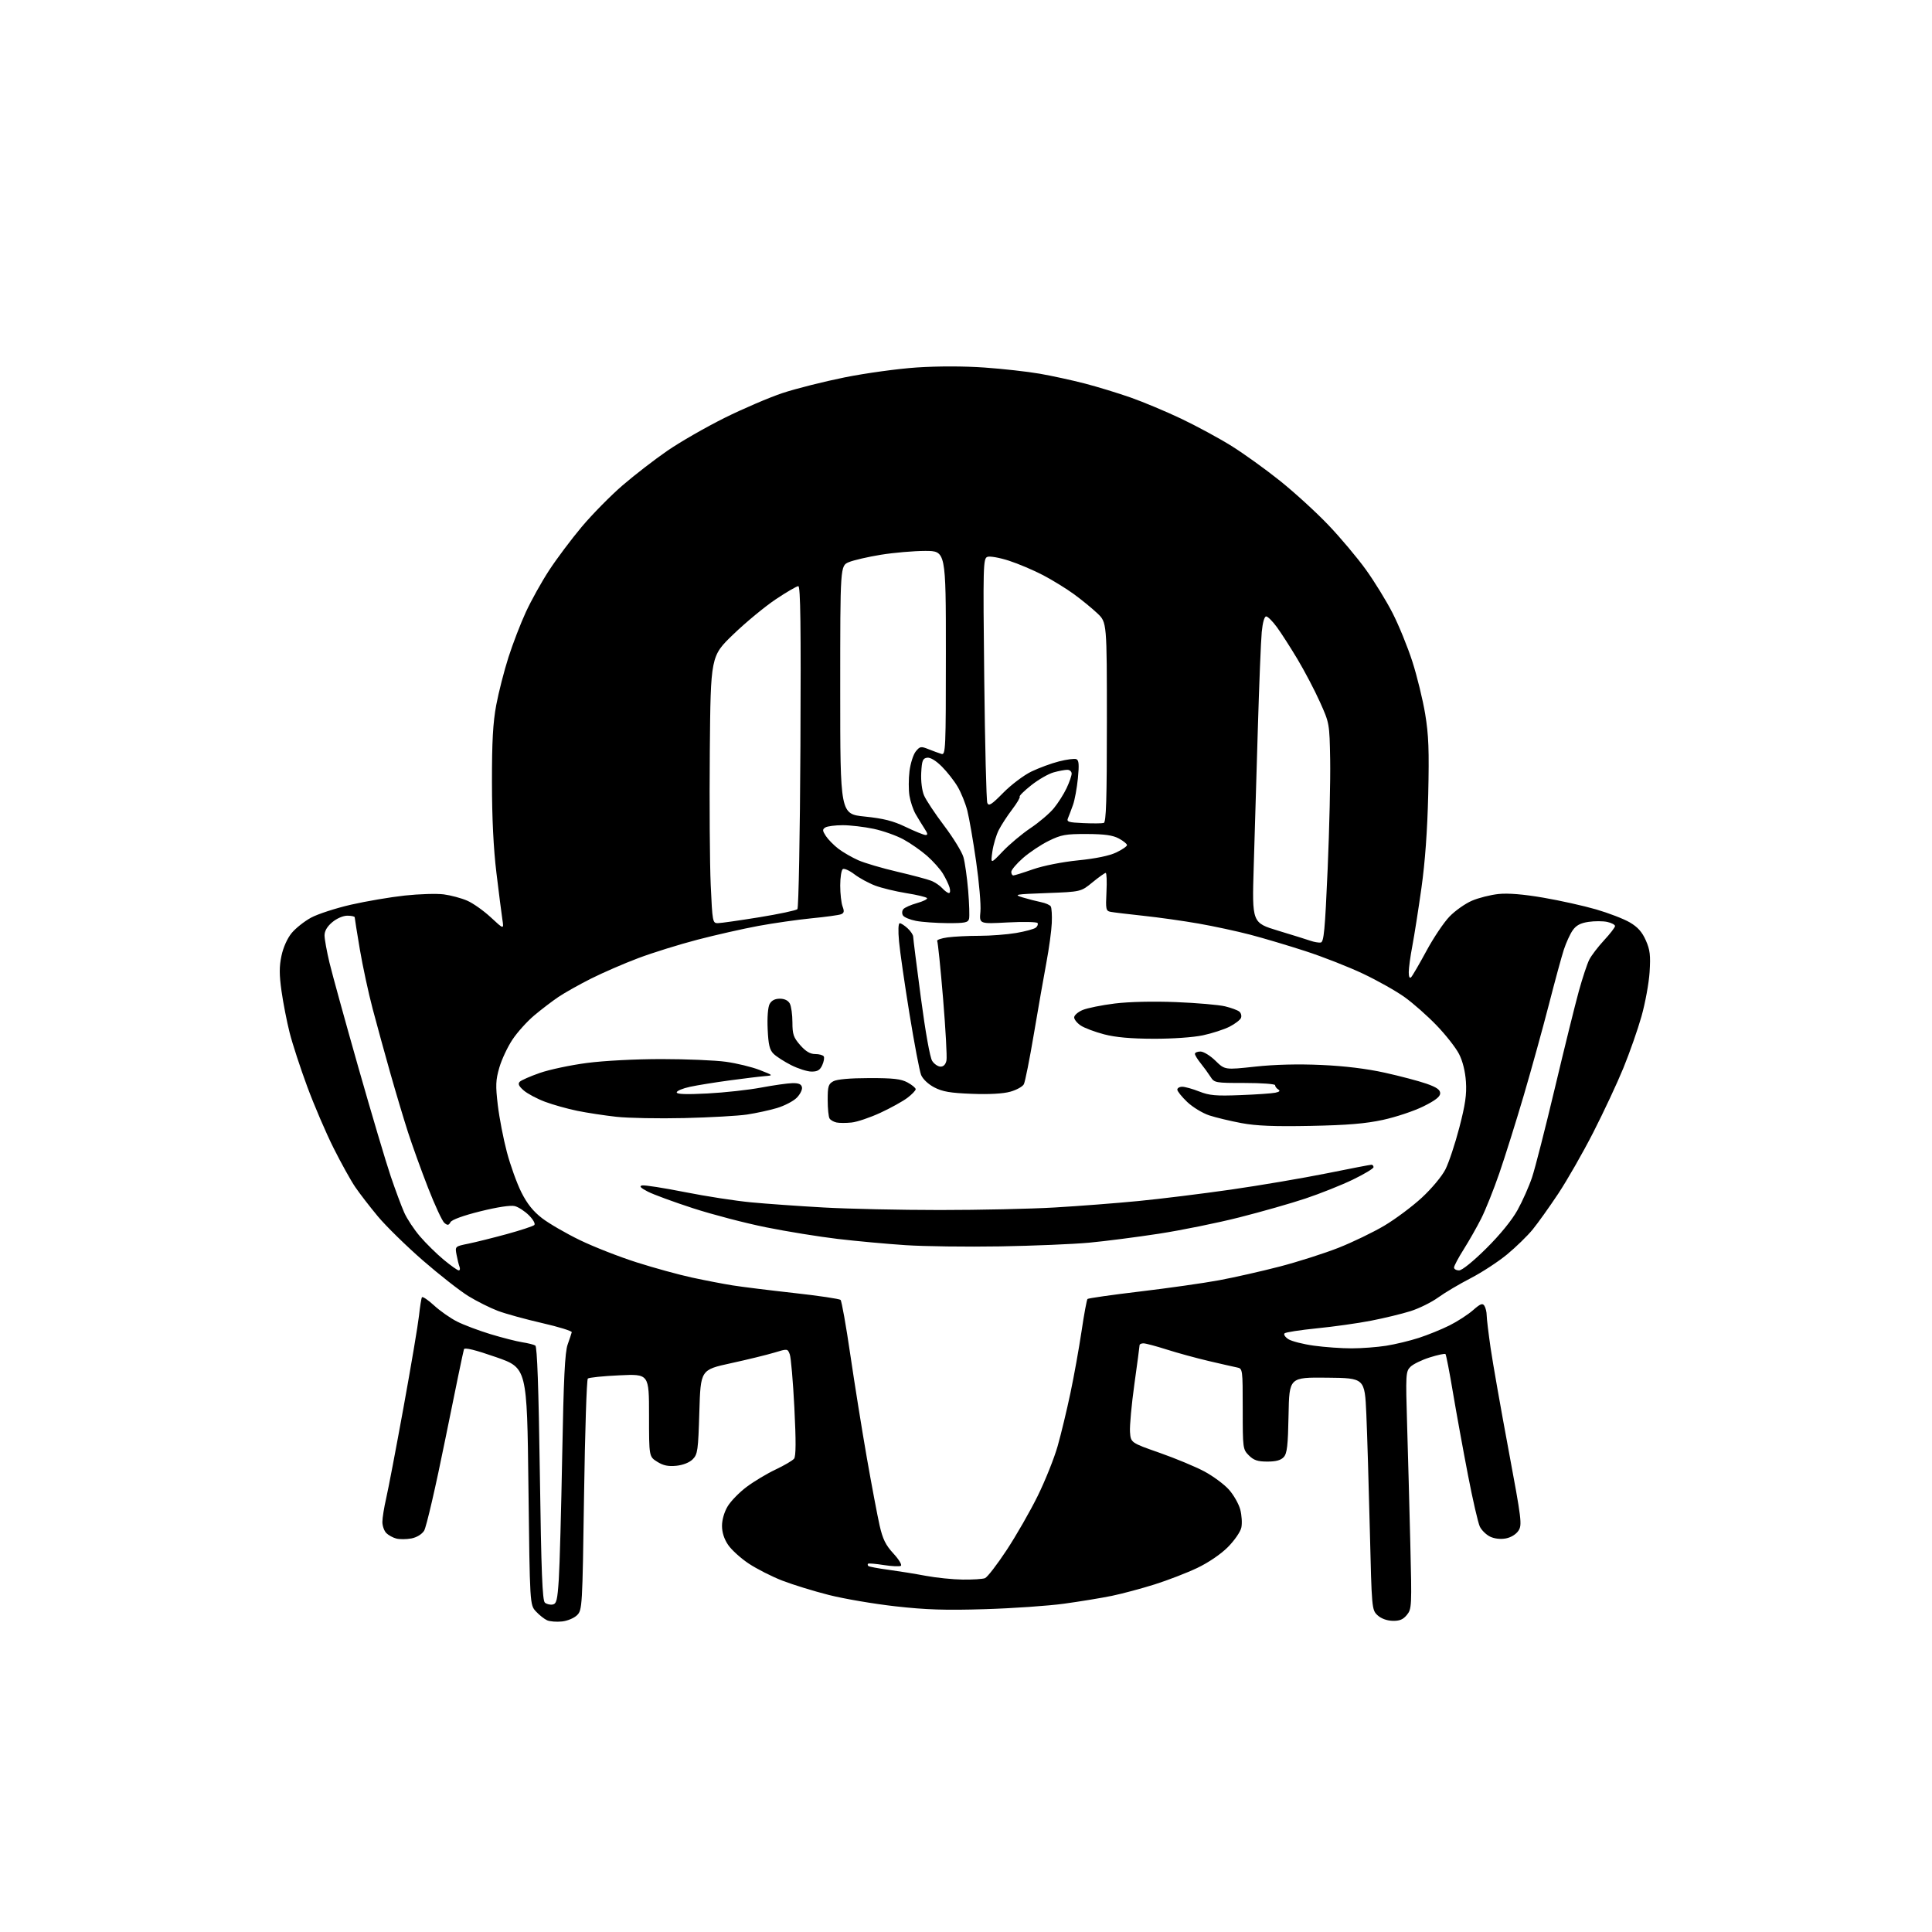 <?xml version="1.0" encoding="UTF-8" standalone="no"?>
<!-- Filename: 10cd75239170be9a44d00f7c10df1e04b90cdd881a7ad7b02fe633256244aa99.svg -->
<!-- Created with https://svgstud.io -->
<svg
  version="1.1"
  xmlns="http://www.w3.org/2000/svg"
  xmlns:xlink="http://www.w3.org/1999/xlink"
  xmlns:svg="http://www.w3.org/2000/svg"
  xmlns:rdf="http://www.w3.org/1999/02/22-rdf-syntax-ns#"
  xmlns:cc="http://creativecommons.org/ns#"
  xmlns:dc="http://purl.org/dc/elements/1.1/"
  viewBox="0 0 768 768"
  width="768"
  height="768"
  role="img"
  aria-labelledby="titleID descID"
>
  <title id="titleID">restaurant table with chairs vector minimalistic</title>
  <desc id="descID">AI-generated SVG illustration: restaurant table with chairs vector minimalistic, created on https://svgstud.io</desc>

  <rect width="100%" height="100%" fill="white" />


  <path stroke="none" fill="black" fill-rule="evenodd" d="M223.40,644.56C221.25,644.79 218.60,644.58 217.50,644.10C216.40,643.61 214.40,642.04 213.06,640.59C210.62,637.96 210.62,637.96 210.06,590.87C209.50,543.77 209.50,543.77 197.18,539.48C188.88,536.59 184.72,535.57 184.43,536.35C184.19,536.98 180.88,552.94 177.07,571.81C173.27,590.68 169.45,607.20 168.58,608.51C167.65,609.94 165.60,611.17 163.51,611.56C161.59,611.92 158.92,611.94 157.58,611.61C156.24,611.27 154.43,610.29 153.57,609.43C152.71,608.56 152.00,606.57 152.00,604.99C152.00,603.41 152.68,599.21 153.50,595.64C154.33,592.07 157.45,575.73 160.43,559.33C163.42,542.92 166.17,526.58 166.56,523.00C166.95,519.42 167.47,516.14 167.72,515.70C167.97,515.27 170.12,516.70 172.50,518.89C174.87,521.08 179.00,523.98 181.67,525.33C184.33,526.68 190.34,528.94 195.01,530.36C199.68,531.77 205.35,533.22 207.61,533.57C209.87,533.92 212.21,534.51 212.80,534.88C213.53,535.33 214.11,551.69 214.60,585.78C215.16,624.99 215.60,636.25 216.61,637.09C217.32,637.68 218.71,638.01 219.70,637.82C221.23,637.53 221.59,636.03 222.13,627.82C222.48,622.51 223.09,600.24 223.49,578.33C224.05,548.05 224.56,537.54 225.64,534.50C226.42,532.30 227.15,530.09 227.28,529.59C227.40,529.09 222.10,527.45 215.50,525.94C208.90,524.43 200.99,522.25 197.91,521.09C194.84,519.93 189.58,517.30 186.22,515.24C182.86,513.18 174.72,506.80 168.12,501.07C161.53,495.33 153.48,487.45 150.24,483.57C147.00,479.68 142.93,474.40 141.19,471.84C139.45,469.28 135.58,462.31 132.59,456.34C129.60,450.38 124.90,439.43 122.15,432.00C119.40,424.57 116.24,414.90 115.13,410.50C114.02,406.10 112.57,398.68 111.91,394.00C110.99,387.46 110.98,384.22 111.89,379.94C112.59,376.62 114.22,372.98 115.93,370.91C117.50,369.00 120.97,366.24 123.64,364.79C126.32,363.34 133.45,361.02 139.50,359.63C145.55,358.25 155.19,356.61 160.93,355.99C166.66,355.37 173.64,355.16 176.43,355.53C179.22,355.90 183.40,357.02 185.72,358.03C188.04,359.03 192.27,362.03 195.12,364.68C200.31,369.50 200.31,369.50 199.70,365.50C199.37,363.30 198.30,354.98 197.34,347.00C196.17,337.40 195.57,325.23 195.56,311.00C195.54,294.80 195.96,287.23 197.26,280.28C198.21,275.20 200.40,266.65 202.12,261.28C203.84,255.90 206.96,247.79 209.06,243.26C211.15,238.73 215.29,231.30 218.25,226.76C221.21,222.22 227.06,214.42 231.24,209.43C235.43,204.45 242.74,197.02 247.49,192.93C252.23,188.84 260.25,182.65 265.31,179.17C270.36,175.69 280.59,169.82 288.02,166.12C295.46,162.43 305.85,157.98 311.11,156.23C316.38,154.49 327.46,151.69 335.74,150.02C344.03,148.35 356.94,146.57 364.47,146.07C372.81,145.52 383.29,145.53 391.32,146.10C398.57,146.61 408.45,147.71 413.28,148.55C418.10,149.39 426.20,151.15 431.28,152.47C436.35,153.79 444.55,156.30 449.50,158.04C454.45,159.78 463.45,163.55 469.50,166.42C475.55,169.30 484.55,174.17 489.50,177.25C494.45,180.33 503.23,186.65 509.01,191.29C514.79,195.94 523.40,203.81 528.13,208.79C532.87,213.76 539.53,221.69 542.94,226.41C546.34,231.13 551.14,238.93 553.59,243.74C556.05,248.55 559.58,257.21 561.44,262.99C563.30,268.77 565.59,278.14 566.53,283.81C567.91,292.15 568.14,298.24 567.74,315.81C567.40,330.17 566.49,342.74 565.04,353.00C563.84,361.52 562.21,371.88 561.43,376.00C560.64,380.12 560.00,384.83 560.00,386.45C560.00,388.31 560.35,389.05 560.95,388.45C561.47,387.93 564.20,383.23 567.03,378.00C569.85,372.77 573.99,366.61 576.23,364.31C578.47,362.00 582.47,359.18 585.11,358.05C587.76,356.91 592.53,355.71 595.71,355.38C599.54,354.98 605.57,355.48 613.50,356.84C620.10,357.97 629.55,360.07 634.50,361.51C639.45,362.95 645.46,365.26 647.85,366.66C651.01,368.50 652.76,370.46 654.23,373.79C655.91,377.59 656.17,379.74 655.74,386.44C655.45,390.87 654.00,398.77 652.52,404.00C651.05,409.23 647.81,418.45 645.34,424.50C642.87,430.55 637.47,442.09 633.35,450.15C629.24,458.20 622.98,469.14 619.46,474.45C615.93,479.76 611.35,486.19 609.27,488.73C607.20,491.27 602.62,495.73 599.09,498.65C595.56,501.56 589.04,505.82 584.59,508.12C580.14,510.41 574.34,513.85 571.70,515.76C569.07,517.67 564.12,520.12 560.70,521.20C557.29,522.27 550.23,523.99 545.00,525.00C539.77,526.02 530.10,527.38 523.50,528.03C516.90,528.69 511.11,529.58 510.64,530.02C510.17,530.46 510.85,531.50 512.14,532.34C513.44,533.17 518.02,534.34 522.32,534.93C526.62,535.52 533.37,536.00 537.32,535.99C541.27,535.99 547.42,535.52 551.00,534.96C554.58,534.40 560.42,532.99 564.00,531.83C567.58,530.67 573.07,528.44 576.21,526.87C579.35,525.30 583.54,522.58 585.54,520.83C588.48,518.25 589.33,517.92 590.07,519.07C590.56,519.86 590.98,521.57 590.98,522.87C590.99,524.18 591.70,530.03 592.54,535.87C593.39,541.72 596.59,559.89 599.65,576.27C604.87,604.21 605.11,606.18 603.61,608.47C602.66,609.92 600.63,611.17 598.59,611.55C596.49,611.94 594.08,611.67 592.34,610.84C590.79,610.09 588.95,608.29 588.25,606.84C587.56,605.39 585.43,596.17 583.54,586.35C581.64,576.53 578.96,561.81 577.58,553.63C576.21,545.44 574.87,538.53 574.60,538.26C574.33,538.00 571.52,538.59 568.36,539.59C565.19,540.58 561.73,542.27 560.66,543.34C558.81,545.19 558.75,546.36 559.35,566.39C559.70,578.00 560.27,599.20 560.62,613.50C561.24,638.53 561.19,639.59 559.26,641.95C557.74,643.81 556.35,644.38 553.54,644.30C551.24,644.23 548.97,643.38 547.56,642.06C545.32,639.95 545.28,639.43 544.53,608.21C544.11,590.77 543.48,570.04 543.14,562.15C542.50,547.80 542.50,547.80 527.50,547.65C512.50,547.50 512.50,547.50 512.22,562.45C512.00,574.58 511.64,577.74 510.32,579.20C509.17,580.47 507.24,581.00 503.80,581.00C499.94,581.00 498.39,580.48 496.45,578.55C494.05,576.14 494.00,575.75 494.00,560.06C494.00,544.24 493.97,544.03 491.75,543.59C490.51,543.34 485.45,542.19 480.50,541.03C475.55,539.87 468.03,537.81 463.80,536.46C459.56,535.11 455.40,534.00 454.55,534.00C453.70,534.00 453.00,534.32 453.00,534.72C453.00,535.12 452.07,542.08 450.94,550.19C449.81,558.30 449.02,566.86 449.19,569.22C449.50,573.50 449.50,573.50 461.00,577.53C467.32,579.75 475.32,583.08 478.77,584.93C482.22,586.78 486.58,590.01 488.46,592.09C490.35,594.18 492.39,597.75 493.01,600.03C493.62,602.30 493.82,605.55 493.45,607.25C493.07,608.96 490.68,612.41 488.05,615.05C485.25,617.85 480.31,621.20 475.91,623.29C471.84,625.23 464.23,628.17 459.00,629.82C453.77,631.47 446.12,633.52 442.00,634.37C437.88,635.22 429.32,636.62 423.00,637.49C416.68,638.36 402.50,639.34 391.50,639.67C375.90,640.15 368.09,639.90 356.00,638.54C347.48,637.59 335.55,635.56 329.50,634.03C323.45,632.50 315.10,629.92 310.94,628.31C306.79,626.69 300.80,623.65 297.64,621.55C294.48,619.45 290.79,616.11 289.45,614.13C287.85,611.79 287.00,609.14 287.01,606.52C287.01,604.12 287.92,600.99 289.28,598.75C290.53,596.69 293.90,593.23 296.79,591.07C299.67,588.91 304.85,585.80 308.31,584.16C311.77,582.53 315.07,580.59 315.66,579.85C316.41,578.90 316.45,572.87 315.77,559.56C315.24,549.14 314.42,539.60 313.94,538.35C313.09,536.10 313.05,536.09 307.79,537.69C304.88,538.57 297.10,540.47 290.50,541.91C278.50,544.53 278.50,544.53 278.00,561.24C277.54,576.61 277.33,578.12 275.36,580.09C274.06,581.39 271.52,582.39 268.86,582.67C265.63,582.99 263.65,582.58 261.25,581.07C258.00,579.03 258.00,579.03 258.00,562.60C258.00,546.16 258.00,546.16 246.25,546.71C239.79,547.00 234.13,547.59 233.67,548.00C233.21,548.42 232.54,569.28 232.17,594.35C231.52,638.91 231.45,639.99 229.40,642.05C228.22,643.22 225.57,644.33 223.40,644.56zM382.67,627.91C386.61,627.96 390.60,627.71 391.54,627.35C392.47,626.99 396.35,621.97 400.16,616.18C403.97,610.40 409.54,600.68 412.54,594.58C415.53,588.49 419.09,579.59 420.44,574.81C421.80,570.03 424.07,560.58 425.50,553.81C426.93,547.04 428.92,535.97 429.93,529.21C430.93,522.45 432.00,516.67 432.30,516.37C432.61,516.06 442.00,514.72 453.18,513.39C464.35,512.06 478.45,510.06 484.50,508.94C490.55,507.82 501.48,505.35 508.79,503.45C516.09,501.54 526.61,498.18 532.17,495.98C537.72,493.78 545.86,489.85 550.26,487.24C554.66,484.63 561.38,479.62 565.19,476.10C569.10,472.49 573.19,467.59 574.58,464.85C575.93,462.18 578.42,454.71 580.10,448.25C582.48,439.12 583.07,435.05 582.73,430.00C582.46,425.92 581.45,421.83 580.00,419.00C578.74,416.52 574.73,411.41 571.10,407.64C567.47,403.86 561.74,398.80 558.36,396.38C554.99,393.96 547.56,389.78 541.86,387.08C536.16,384.38 525.88,380.34 519.00,378.11C512.12,375.87 502.23,372.93 497.00,371.56C491.77,370.19 482.55,368.20 476.50,367.14C470.45,366.08 460.55,364.68 454.50,364.04C448.45,363.39 442.59,362.69 441.48,362.47C439.62,362.11 439.49,361.46 439.84,354.54C440.05,350.39 439.91,347.00 439.53,347.00C439.15,347.00 436.78,348.69 434.26,350.75C429.69,354.50 429.69,354.50 416.10,355.01C403.42,355.48 402.77,355.60 406.55,356.75C408.78,357.42 412.06,358.26 413.83,358.62C415.59,358.97 417.34,359.73 417.69,360.31C418.05,360.90 418.24,363.88 418.10,366.94C417.97,370.00 417.01,377.00 415.98,382.50C414.95,388.00 412.71,400.78 411.00,410.90C409.30,421.03 407.49,430.08 406.99,431.01C406.49,431.95 404.07,433.28 401.60,433.97C398.76,434.77 393.18,435.08 386.31,434.81C377.75,434.49 374.65,433.95 371.39,432.25C368.99,431.00 366.82,428.94 366.15,427.30C365.53,425.76 363.45,414.82 361.53,403.00C359.61,391.18 357.74,378.24 357.38,374.25C356.97,369.85 357.09,367.00 357.67,367.00C358.19,367.00 359.61,367.92 360.81,369.04C362.02,370.16 363.00,371.64 363.00,372.32C363.00,373.00 364.37,383.89 366.05,396.53C367.88,410.31 369.68,420.40 370.57,421.75C371.38,422.99 372.88,424.00 373.91,424.00C375.09,424.00 375.94,423.10 376.24,421.51C376.50,420.15 375.89,409.10 374.89,396.96C373.88,384.83 372.83,374.53 372.55,374.08C372.27,373.63 374.12,372.98 376.66,372.63C379.20,372.28 384.89,372.00 389.31,372.00C393.72,372.00 400.30,371.49 403.92,370.88C407.54,370.26 411.06,369.31 411.74,368.76C412.42,368.22 412.74,367.39 412.45,366.93C412.17,366.46 406.83,366.35 400.60,366.68C389.27,367.29 389.27,367.29 389.73,362.40C389.99,359.70 389.22,350.75 388.03,342.50C386.85,334.25 385.27,325.14 384.53,322.25C383.79,319.36 382.07,315.09 380.69,312.75C379.32,310.41 376.48,306.79 374.39,304.71C371.99,302.32 369.83,301.02 368.54,301.21C366.80,301.46 366.46,302.34 366.20,307.17C366.03,310.46 366.49,314.24 367.31,316.17C368.08,318.00 371.68,323.43 375.31,328.23C378.94,333.03 382.39,338.65 382.98,340.73C383.57,342.80 384.42,348.77 384.86,354.00C385.29,359.23 385.45,364.29 385.21,365.25C384.83,366.74 383.57,366.99 376.63,366.96C372.16,366.93 366.53,366.53 364.13,366.07C361.72,365.60 359.39,364.63 358.94,363.90C358.48,363.16 358.55,362.05 359.08,361.41C359.61,360.77 362.05,359.69 364.50,359.00C366.96,358.31 368.76,357.42 368.51,357.02C368.26,356.61 364.56,355.72 360.28,355.04C356.00,354.35 350.42,353.00 347.87,352.03C345.32,351.07 341.63,349.05 339.66,347.56C337.70,346.06 335.62,345.12 335.04,345.47C334.47,345.83 334.00,348.76 334.00,351.99C334.00,355.23 334.42,358.99 334.94,360.35C335.68,362.29 335.54,362.96 334.29,363.44C333.42,363.78 328.15,364.50 322.60,365.04C317.04,365.59 307.55,366.95 301.50,368.06C295.45,369.18 284.56,371.64 277.31,373.53C270.05,375.42 259.48,378.71 253.81,380.84C248.14,382.97 239.68,386.64 235.00,388.99C230.32,391.34 224.47,394.63 222.00,396.29C219.53,397.96 215.19,401.27 212.36,403.65C209.53,406.03 205.63,410.36 203.70,413.27C201.76,416.18 199.42,421.18 198.49,424.38C197.04,429.37 196.96,431.50 197.89,439.35C198.49,444.38 200.11,452.77 201.50,458.00C202.88,463.23 205.47,470.41 207.25,473.96C209.56,478.55 211.95,481.54 215.50,484.27C218.25,486.38 225.00,490.30 230.50,492.96C236.00,495.63 246.18,499.62 253.12,501.82C260.06,504.03 269.96,506.75 275.12,507.86C280.28,508.98 287.52,510.37 291.22,510.96C294.91,511.55 305.90,512.91 315.64,513.99C325.38,515.07 333.70,516.30 334.14,516.74C334.58,517.18 336.32,526.97 338.01,538.52C339.70,550.06 342.66,568.50 344.58,579.50C346.51,590.50 348.80,602.60 349.66,606.40C350.90,611.84 352.05,614.19 355.16,617.56C357.32,619.90 358.65,622.10 358.10,622.44C357.56,622.77 354.50,622.63 351.31,622.13C348.11,621.62 345.31,621.38 345.08,621.60C344.85,621.82 344.89,622.23 345.17,622.50C345.45,622.78 349.01,623.46 353.09,624.00C357.16,624.55 363.88,625.63 368.00,626.41C372.12,627.18 378.73,627.86 382.67,627.91zM182.35,505.00C182.83,505.00 182.97,504.36 182.67,503.57C182.36,502.79 181.84,500.64 181.49,498.80C180.86,495.46 180.86,495.46 186.18,494.38C189.11,493.78 196.00,492.06 201.50,490.56C207.00,489.05 211.90,487.43 212.39,486.97C212.89,486.49 211.98,484.83 210.27,483.11C208.61,481.46 206.07,479.80 204.62,479.44C203.00,479.03 197.69,479.84 190.97,481.51C184.22,483.18 179.62,484.85 179.08,485.82C178.35,487.13 177.92,487.18 176.64,486.12C175.79,485.41 172.87,479.13 170.16,472.17C167.44,465.20 163.85,455.23 162.16,450.00C160.48,444.77 157.31,434.20 155.13,426.50C152.95,418.80 149.80,407.32 148.13,401.00C146.46,394.68 144.17,384.05 143.04,377.39C141.92,370.73 141.00,364.99 141.00,364.64C141.00,364.29 139.68,364.00 138.08,364.00C136.39,364.00 133.85,365.10 132.08,366.59C130.05,368.29 129.00,370.09 129.01,371.84C129.01,373.30 129.90,378.18 130.97,382.68C132.05,387.18 137.22,405.91 142.45,424.31C147.69,442.71 153.48,462.20 155.33,467.63C157.17,473.06 159.58,479.52 160.68,482.00C161.77,484.48 164.60,488.75 166.96,491.50C169.31,494.25 173.55,498.41 176.36,500.75C179.18,503.09 181.87,505.00 182.35,505.00zM580.01,505.00C581.19,505.00 585.63,501.41 590.83,496.25C596.30,490.83 601.02,485.03 603.25,481.00C605.23,477.43 607.83,471.57 609.02,468.00C610.22,464.43 614.30,448.45 618.09,432.50C621.88,416.55 626.16,399.23 627.61,394.00C629.05,388.77 630.92,383.15 631.75,381.50C632.58,379.85 635.23,376.38 637.63,373.79C640.03,371.20 642.00,368.65 642.00,368.12C642.00,367.59 640.61,366.85 638.91,366.48C637.21,366.11 633.84,366.10 631.44,366.46C628.25,366.93 626.54,367.85 625.17,369.81C624.13,371.29 622.55,374.75 621.65,377.50C620.75,380.25 618.06,390.15 615.66,399.50C613.25,408.85 608.77,425.05 605.70,435.50C602.62,445.95 598.26,459.84 596.01,466.36C593.76,472.89 590.52,480.98 588.82,484.35C587.12,487.72 583.99,493.23 581.87,496.59C579.74,499.96 578.00,503.23 578.00,503.86C578.00,504.49 578.90,505.00 580.01,505.00zM397.50,495.46C384.30,495.68 367.43,495.46 360.00,494.97C352.57,494.48 340.43,493.37 333.00,492.49C325.57,491.61 312.75,489.54 304.50,487.87C296.25,486.21 283.20,482.80 275.50,480.30C267.80,477.80 259.70,474.82 257.50,473.68C254.61,472.18 253.98,471.50 255.25,471.23C256.21,471.02 263.86,472.22 272.25,473.88C280.64,475.55 292.45,477.37 298.50,477.94C304.55,478.52 317.54,479.44 327.36,479.99C337.18,480.55 358.01,481.00 373.65,481.00C389.28,481.00 409.82,480.55 419.29,479.99C428.75,479.44 443.70,478.29 452.50,477.43C461.30,476.58 477.92,474.52 489.43,472.87C500.95,471.21 518.01,468.31 527.35,466.43C536.69,464.54 544.71,463.00 545.17,463.00C545.63,463.00 546.00,463.44 546.00,463.97C546.00,464.51 542.29,466.73 537.75,468.93C533.21,471.12 524.77,474.48 519.00,476.41C513.23,478.34 501.38,481.72 492.68,483.92C483.98,486.13 469.58,489.05 460.68,490.42C451.78,491.79 439.32,493.39 433.00,493.98C426.68,494.57 410.70,495.23 397.50,495.46zM521.00,447.56C506.56,447.84 499.42,447.56 493.50,446.45C489.10,445.63 483.33,444.25 480.68,443.38C478.04,442.51 474.10,440.11 471.93,438.05C469.77,435.99 468.00,433.79 468.00,433.15C468.00,432.52 468.88,432.00 469.96,432.00C471.04,432.00 474.08,432.85 476.72,433.89C480.75,435.48 483.38,435.71 493.01,435.33C499.33,435.09 505.60,434.66 506.95,434.37C508.66,434.02 509.01,433.62 508.11,433.07C507.41,432.63 506.86,431.88 506.89,431.39C506.93,430.90 501.52,430.50 494.86,430.50C483.04,430.50 482.72,430.44 481.17,428.00C480.29,426.62 478.55,424.23 477.29,422.67C476.03,421.12 475.00,419.43 475.00,418.92C475.00,418.42 475.99,418.00 477.21,418.00C478.42,418.00 481.10,419.64 483.16,421.66C486.90,425.31 486.90,425.31 498.97,424.00C506.82,423.15 516.02,422.92 525.27,423.34C534.54,423.75 543.33,424.83 550.50,426.42C556.55,427.76 563.98,429.72 567.00,430.77C571.07,432.19 572.50,433.19 572.50,434.60C572.50,435.95 570.56,437.46 565.78,439.82C562.09,441.65 554.89,444.05 549.78,445.16C542.81,446.67 535.64,447.27 521.00,447.56zM338.50,446.22C336.30,446.45 333.60,446.44 332.50,446.20C331.40,445.96 330.17,445.26 329.77,444.63C329.36,444.01 329.02,440.70 329.02,437.29C329.00,431.87 329.29,430.91 331.25,429.83C332.69,429.03 337.84,428.57 345.50,428.56C355.08,428.54 358.15,428.89 360.75,430.29C362.54,431.26 364.00,432.47 364.00,432.97C364.00,433.48 362.53,435.02 360.74,436.38C358.95,437.75 354.11,440.43 349.99,442.34C345.87,444.25 340.70,446.00 338.50,446.22zM272.00,444.45C261.82,444.69 249.68,444.46 245.00,443.94C240.32,443.42 233.33,442.36 229.47,441.57C225.60,440.78 219.84,439.16 216.67,437.98C213.50,436.79 209.69,434.77 208.20,433.48C206.23,431.77 205.80,430.84 206.60,430.02C207.20,429.41 210.81,427.82 214.62,426.50C218.43,425.17 226.85,423.39 233.33,422.54C240.15,421.65 252.62,421.00 262.98,421.00C272.81,421.00 284.34,421.48 288.59,422.08C292.85,422.67 298.85,424.13 301.92,425.32C307.50,427.50 307.50,427.50 304.00,427.78C302.07,427.93 295.77,428.70 290.00,429.48C284.23,430.26 277.14,431.40 274.25,432.03C271.36,432.65 269.00,433.65 269.00,434.24C269.00,434.98 272.81,435.11 281.25,434.67C287.99,434.32 297.55,433.27 302.50,432.34C307.45,431.41 313.06,430.61 314.98,430.57C317.51,430.52 318.55,430.97 318.80,432.23C318.98,433.18 318.04,435.06 316.69,436.40C315.34,437.75 311.82,439.57 308.87,440.46C305.92,441.34 300.57,442.50 297.00,443.04C293.43,443.58 282.18,444.21 272.00,444.45zM322.59,425.97C320.89,425.96 317.25,424.80 314.50,423.41C311.75,422.01 308.60,419.99 307.51,418.91C305.93,417.36 305.44,415.32 305.16,409.10C304.94,404.45 305.26,400.38 305.93,399.12C306.70,397.70 308.04,397.00 310.00,397.00C311.87,397.00 313.30,397.70 313.96,398.93C314.53,400.00 315.00,403.36 315.00,406.40C315.00,411.16 315.43,412.42 318.10,415.47C320.29,417.95 322.05,419.00 324.04,419.00C325.61,419.00 327.14,419.42 327.45,419.93C327.77,420.43 327.50,422.01 326.85,423.43C325.96,425.39 324.95,425.99 322.59,425.97zM458.50,412.92C449.54,412.90 443.45,412.35 438.92,411.17C435.29,410.22 431.13,408.66 429.67,407.70C428.20,406.74 427.00,405.27 427.00,404.43C427.00,403.59 428.52,402.26 430.39,401.48C432.25,400.71 437.99,399.55 443.14,398.91C448.85,398.21 458.35,397.99 467.50,398.35C475.75,398.68 484.51,399.44 486.96,400.03C489.41,400.62 491.97,401.56 492.65,402.13C493.33,402.69 493.63,403.81 493.32,404.62C493.01,405.42 490.96,407.00 488.77,408.12C486.58,409.23 481.80,410.78 478.14,411.56C474.30,412.37 466.03,412.95 458.50,412.92zM525.00,374.67C526.26,374.51 526.70,369.86 527.76,345.49C528.45,329.54 528.90,309.98 528.76,302.00C528.50,287.58 528.48,287.45 524.67,279.00C522.57,274.32 518.55,266.68 515.75,262.00C512.95,257.32 509.28,251.61 507.58,249.29C505.89,246.97 503.97,245.06 503.33,245.04C502.62,245.02 501.92,247.45 501.56,251.25C501.23,254.69 500.53,272.12 500.00,290.00C499.48,307.88 498.74,332.47 498.37,344.66C497.70,366.82 497.70,366.82 508.10,369.97C513.82,371.70 519.62,373.51 521.00,373.99C522.38,374.47 524.17,374.78 525.00,374.67zM285.36,366.97C286.53,366.96 293.93,365.90 301.80,364.63C309.66,363.35 316.49,361.90 316.98,361.40C317.46,360.91 318.01,331.81 318.18,296.75C318.42,248.98 318.21,233.00 317.34,233.00C316.71,233.00 312.66,235.36 308.34,238.25C304.03,241.14 296.45,247.40 291.50,252.17C282.50,260.84 282.50,260.84 282.16,298.67C281.98,319.48 282.14,343.36 282.52,351.75C283.19,366.47 283.28,367.00 285.36,366.97zM377.22,355.00C377.72,355.00 377.83,353.99 377.45,352.75C377.08,351.51 375.89,349.05 374.82,347.28C373.75,345.51 370.92,342.34 368.54,340.24C366.16,338.15 361.93,335.19 359.13,333.67C356.34,332.15 351.01,330.26 347.28,329.47C343.55,328.68 338.02,328.03 335.00,328.03C331.98,328.03 328.86,328.44 328.08,328.93C326.87,329.70 326.90,330.20 328.31,332.35C329.22,333.73 331.46,336.01 333.28,337.40C335.11,338.80 338.67,340.85 341.18,341.96C343.69,343.07 350.64,345.12 356.62,346.51C362.61,347.91 368.70,349.53 370.18,350.12C371.65,350.70 373.63,352.04 374.58,353.09C375.53,354.14 376.72,355.00 377.22,355.00zM402.83,348.00C403.28,348.00 406.81,346.90 410.66,345.55C414.74,344.13 422.24,342.64 428.59,342.00C435.58,341.30 441.03,340.17 443.75,338.86C446.09,337.74 448.00,336.42 448.00,335.94C448.00,335.45 446.54,334.27 444.75,333.31C442.33,332.01 439.08,331.56 432.00,331.53C423.61,331.50 421.84,331.82 416.88,334.26C413.78,335.78 409.17,338.86 406.63,341.10C404.08,343.34 402.00,345.81 402.00,346.58C402.00,347.36 402.37,348.00 402.83,348.00zM398.64,338.40C401.31,335.60 406.27,331.45 409.65,329.18C413.04,326.91 417.20,323.37 418.90,321.31C420.60,319.25 422.89,315.64 423.99,313.29C425.10,310.94 426.00,308.34 426.00,307.51C426.00,306.68 425.21,306.00 424.25,306.01C423.29,306.01 420.83,306.47 418.80,307.04C416.76,307.61 412.79,309.89 409.97,312.12C407.15,314.35 405.07,316.40 405.34,316.68C405.62,316.95 404.28,319.23 402.37,321.74C400.45,324.25 398.06,327.93 397.04,329.92C396.02,331.92 394.87,335.79 394.48,338.52C393.78,343.50 393.78,343.50 398.64,338.40zM367.87,331.92C368.91,331.98 368.83,331.38 367.48,329.34C366.52,327.87 364.94,325.28 363.96,323.59C362.99,321.89 361.89,318.61 361.52,316.30C361.15,314.00 361.16,309.59 361.54,306.52C361.93,303.44 363.05,299.93 364.03,298.71C365.69,296.67 366.08,296.60 369.16,297.84C371.00,298.57 373.29,299.41 374.25,299.70C375.90,300.20 376.00,297.83 376.00,259.62C376.00,219.00 376.00,219.00 367.75,219.00C363.21,219.01 355.31,219.69 350.18,220.52C345.06,221.35 339.32,222.68 337.43,223.46C334.00,224.90 334.00,224.90 334.00,274.25C334.00,323.59 334.00,323.59 343.75,324.59C351.23,325.36 355.02,326.32 360.00,328.71C363.57,330.43 367.11,331.87 367.87,331.92zM438.75,327.14C439.72,326.87 440.00,317.99 440.00,287.10C440.00,247.41 440.00,247.41 436.25,243.84C434.19,241.88 430.02,238.47 427.00,236.26C423.98,234.05 418.41,230.62 414.64,228.64C410.87,226.67 404.74,224.07 401.02,222.87C397.30,221.67 393.46,220.99 392.49,221.37C390.82,222.01 390.75,224.77 391.25,269.77C391.54,296.02 392.09,318.26 392.47,319.19C393.04,320.58 394.18,319.85 398.83,315.12C401.95,311.95 406.98,308.16 410.00,306.70C413.02,305.25 417.98,303.42 421.00,302.66C424.02,301.89 427.10,301.49 427.84,301.77C428.87,302.17 429.02,303.88 428.48,309.39C428.09,313.30 427.22,318.07 426.52,320.00C425.83,321.93 424.94,324.27 424.55,325.20C423.91,326.70 424.66,326.94 430.66,327.20C434.42,327.37 438.06,327.34 438.75,327.14z" />

</svg>
